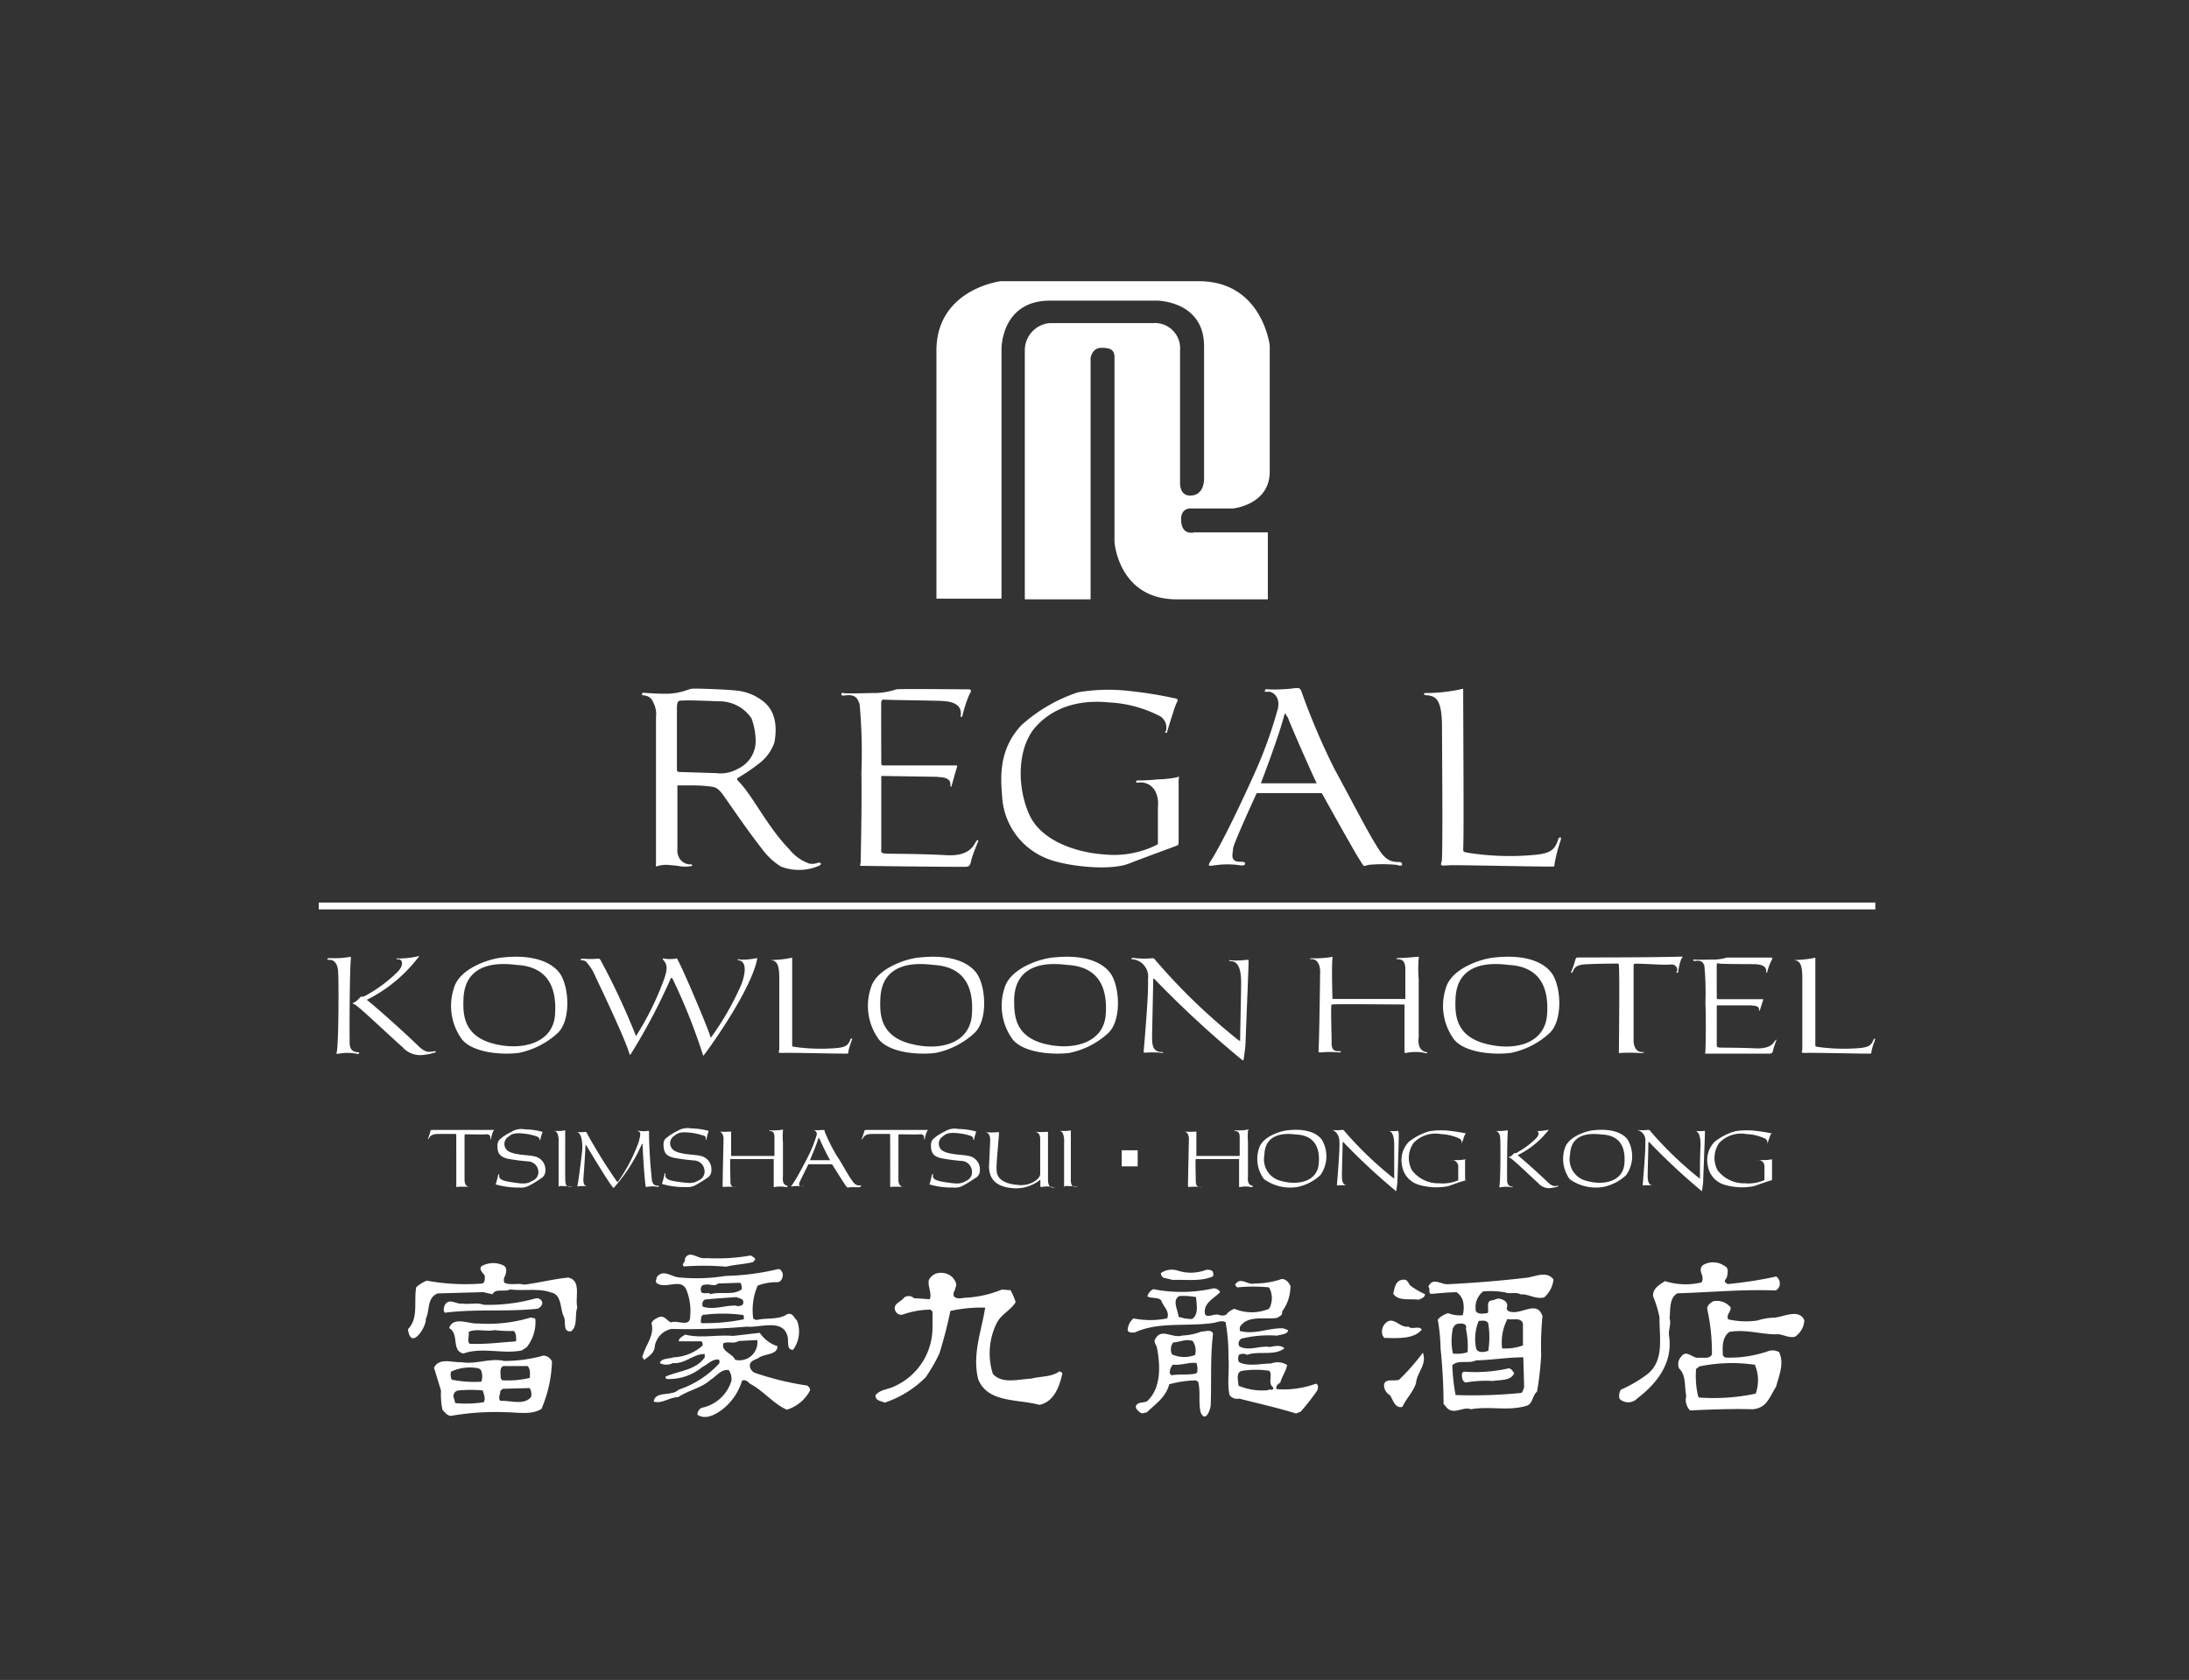 <svg id="Layer_1" data-name="Layer 1" xmlns="http://www.w3.org/2000/svg" viewBox="0 0 185 142"><rect x="0" y="0" width="185" height="142" fill="#333333" stroke="none"/><defs><style>.cls-1{fill:#fff;}</style></defs><path class="cls-1" d="M136.88,118.25a1,1,0,0,1,.1-.78,11.44,11.44,0,0,0,2.12-1.22c1.61-1.15,1.13-3.13,1.15-4.9a9.11,9.11,0,0,0-.54-1.77c-.06-.69.58-1,1-1.29a5.78,5.78,0,0,0,3.09.11c.34-.55-.4-1,.13-1.47a1.69,1.69,0,0,1,1.82.08c.34.13.28.52.22.84s-.26.31-.18.52l.21.17a34.35,34.35,0,0,0,4.12-.64.74.74,0,0,1,.26.83.71.71,0,0,1-.31.35c-2.85-.11-5.54.16-8.31.24-.71.41-.57,1.36-.66,2.12.16.44-.1.93-.05,1.42.38,2.36-1.07,4.12-2.67,5.34A1.07,1.07,0,0,1,136.88,118.25Z"/><path class="cls-1" d="M142.83,119.22a1.3,1.3,0,0,1-.32-1.22c-.16-.79,0-1.77-.6-2.32a.92.92,0,0,1,.17-1c.44-.64.93.12,1.43.09s1,.11,1.17-.29a16.8,16.8,0,0,0-.4-3.84c0-.32.29-.52.51-.65a1.51,1.51,0,0,1,1.48.53c0,.4-.39.59-.22,1a6.76,6.76,0,0,0,2.47.1,5,5,0,0,1,1.41-.24c.81-.06,2.1-.79,2.56.21a1.76,1.76,0,0,1-.79,1.4c-.47.12-.9-.14-1.36-.21-1.43.06-2.67-.45-4.18-.2-.61.44-.6,1.25-.55,2l.17.17a9.87,9.87,0,0,0,3.71-.56,1.2,1.2,0,0,1,.86.09c.47.94,0,2-.25,2.94-.55.85-.77,1.82-2,1.9C146.38,119.07,144.57,119.14,142.83,119.22Zm.78-1.09a17,17,0,0,0,4.77-.33,3.37,3.37,0,0,0-.07-2.44,13.49,13.49,0,0,0-4.69.14l-.28.22a7.56,7.56,0,0,0,.18,2.33Z"/><rect class="cls-1" x="26.94" y="76.29" width="131.55" height="0.58"/><path class="cls-1" d="M66,73.25a5.75,5.75,0,0,1-1.49-1.35c-1.44-1.84-2.64-3.65-3.34-4.62-.5-.74-.79-.74-1.05-.79a11.58,11.58,0,0,0-1.36-.1c-.61,0-1,0-1.4,0a.1.1,0,0,0-.11.15v5.23a1.29,1.29,0,0,0,.13.7,1.06,1.06,0,0,0,1,.59.13.13,0,0,1,.13.07c0,.06-.05.06-.11.08a2.76,2.76,0,0,1-1,0c-.32-.06-.54-.06-.83-.09a2.45,2.45,0,0,0-1,.09c-.22.11-.11-.2-.13-.24V60.63a2.15,2.15,0,0,0-.22-1.24c-.28-.68-.79-.57-.94-.64s0,0,0-.11,0-.08.06-.08c.22,0,.9.08,1.9.08a5.36,5.36,0,0,0,1.91-.34c.11,0,.06-.07.43-.09s2.78.06,3.74.17a4.32,4.32,0,0,1,2.06.81c.81.57,1.42,1.6,1.07,3.56a3.77,3.77,0,0,1-1.2,1.71,16.82,16.82,0,0,1-1.88,1.29c-.2.11.06.29.24.5,1.07,1.18,2.34,3.74,4.09,5.53A3.75,3.75,0,0,0,68.41,73a1.38,1.38,0,0,0,.76-.09c.22,0,.33.16,0,.29A4.25,4.25,0,0,1,66,73.25ZM63.51,60.72a3.26,3.26,0,0,0-2.78-1.44c-1.66-.07-2.6-.09-2.95-.07s-.57-.08-.57.64V65c0,.15,0,.26.31.26s2.8.09,3,.09A2.93,2.93,0,0,0,62.33,65a2.59,2.59,0,0,0,1.53-2.54A5.61,5.61,0,0,0,63.51,60.72Z"/><path class="cls-1" d="M82.08,72.75c-.11.52-.25.52-.64.52-3,0-8.2-.08-8.53-.08s-.19,0-.17-.33c0-.51.11-4.6.06-7.55a45.34,45.34,0,0,0-.15-5.79c-.24-.72-.55-.83-1.38-.72-.24,0-.2-.29,0-.22s2.15,0,2.48,0a5.89,5.89,0,0,0,2-.31c.1-.06,5.86,0,6.12,0s.22.18.06.42a10.64,10.64,0,0,0-.59,1.81c-.06.18-.19.09-.15,0,.18-1.21-1.24-1.22-1.6-1.25s-4.59-.08-4.83-.11-.26.11-.28.18,0,5.16,0,5.25.09.11.15.13l6.1,0c.16,0,.18,0,.16.1-.09.29-.44,1.51-.46,1.62s-.11.09-.11,0c.08-.76-.73-.7-1.19-.76-.21,0-4.46-.07-4.56-.07s-.09,0-.09.11,0,5.73,0,6-.09.39.28.44,2.58,0,5.27.15c2,.09,2.25-.89,2.49-1.2.09-.09.18-.15.15,0S82.19,72.22,82.08,72.75Z"/><path class="cls-1" d="M99.35,71.52c-.17.07-2,.73-3.85,1.44-1.62.69-5.25.27-6.84-.32a6,6,0,0,1-3.94-5c-.13-1.68-.44-4.13,1.58-6.32a13.44,13.44,0,0,1,4.8-2.8,15.28,15.28,0,0,1,4-.15,36.21,36.21,0,0,1,4.26.67c.2.07.22.14.11.31a5.72,5.72,0,0,0-.32.87c-.09.25-.35,1.1-.51,1.62,0,.07,0,.12-.1.09s-.1-.06,0-.15a1.14,1.14,0,0,0-.46-1.22,10.53,10.53,0,0,0-4.4-1.19C89.84,59,88,60.83,87.32,61.69c-1.41,1.92-1.29,5-.35,7.12,1,2.3,4.07,3.26,6.32,3.41a8.11,8.11,0,0,0,4.44-.79c.13-.08.13-.06.13-.19s0-2.34,0-3.08a2.28,2.28,0,0,0-.2-1.23,1.38,1.38,0,0,0-1.5-.77c-.07,0-.14,0-.14-.08s0-.11.14-.11a14.73,14.73,0,0,0,1.66-.09,9.28,9.28,0,0,0,1.63-.17c.29-.13.16,0,.16.31v5C99.59,71.46,99.63,71.41,99.35,71.52Z"/><path class="cls-1" d="M118,73.1a12.94,12.94,0,0,0-2.3,0c-.46.09-.39.26-.74-.35-.33-.44-3.25-5.71-3.25-5.71s-5.19,0-5.5,0c0,0-2,4.33-2,4.7s-.33,1.14.64,1.1c.43,0,.37.15.37.15s.06.2-.35.16a7.43,7.43,0,0,0-2.27,0c-.66.11-.46-.06-.14-.59,1.34-2.21,3.48-7,3.48-7A37.32,37.32,0,0,0,108,59.89c.22-1-.46-1.47-.84-1.42s-.25-.09-.25-.09c0-.19.25-.11.25-.11a13.4,13.4,0,0,0,2.11-.08c.63-.09.63,0,.78.43A58.46,58.46,0,0,0,112.78,65c.7,1.27,2.73,5.14,3.26,6,.61,1,1,1.82,2,1.86.3,0,.45,0,.45.2S118.2,73.14,118,73.1Zm-9.21-12.51c-.09-.09-.16-.55-.29,0-.47,1.79-1.94,5.62-1.94,5.62h4.72C110.92,65.49,109.15,61.49,108.82,60.59Z"/><path class="cls-1" d="M131.4,72.92c-.06.42,0,.31-.38.33-1.82,0-8-.15-8.56-.11-1,.07-.59,0-.59-.63.07-2.08,0-9.32,0-11,0-2.43-.53-2.63-1.2-2.74-.13,0-.28,0-.33-.11s.43-.08.24-.08a14,14,0,0,0,2.84-.31c.33-.11.22,0,.24.22,0,2.12.07,12.49,0,13.23,0,.33.07.28.33.35a22.59,22.59,0,0,0,5.36.22c1.49-.11,2-.31,2.32-1.27,0-.09.09-.24.19-.24s.07.2,0,.35A13.28,13.28,0,0,0,131.4,72.92Z"/><path class="cls-1" d="M30.18,89.08a4.07,4.07,0,0,0-1.62,0c-.12,0-.15,0-.1-.15.17-.75.17-6.36.12-6.65,0-1-.5-1.15-.72-1.15s-.16,0-.19-.07.17-.07.25-.07a8.05,8.05,0,0,0,1.57-.09c.2-.08.16,0,.16.23-.1.88-.12,6.12-.1,6.81,0,.32-.06.92.64,1,.08,0,.19,0,.16.08S30.25,89.09,30.18,89.08Zm6.49-.1a3,3,0,0,1-.76.17A2,2,0,0,1,34,88.49c-.55-.45-3.54-3.3-4-3.58-.35-.11-.11-.14-.06-.18.45-.26.47-.51.65-.49s.25-.06.41-.14a12.06,12.06,0,0,0,2.58-1.93c.62-.62.39-1.06.14-1.08-.08,0-.2,0-.21-.07s.07,0,.18,0a7.94,7.94,0,0,0,1.57-.17c.25-.09.16,0,0,.19a12.53,12.53,0,0,1-4.17,3.43c-.12,0-.06.07,0,.12.6.46,2.9,2.5,4.17,3.73.73.73,1,.59,1.34.56,0,0,.19-.06.23,0S36.69,89,36.67,89Z"/><path class="cls-1" d="M47.1,87.35A6.9,6.9,0,0,1,43.84,89c-1.42.18-3.83,0-4.78-1.12a4.8,4.8,0,0,1-.7-4.35c.46-1.68,3-2.49,4.07-2.59,3-.34,4.37.62,4.88,1.33C48.1,83.38,48.29,86.28,47.1,87.35Zm-3.32-5.78c-.39,0-4.5-.85-4.61,2.89-.05,1.28,0,3.06,2.46,3.74,2.3.63,5.11.09,5.28-2.45S46.09,81.74,43.78,81.57Z"/><path class="cls-1" d="M59.57,89.08c-.11.13-.11.25-.19,0a49.63,49.63,0,0,0-2.51-6.29c-.06-.08-.12-.26-.22,0a50.12,50.12,0,0,1-3.24,6.15c-.11.16-.16.37-.26,0-.39-1.31-2.8-6.33-2.8-6.33a4.37,4.37,0,0,0-.82-1.32c-.23-.19-.45-.06-.46-.17s.3-.08.3-.08a6.22,6.22,0,0,0,1.05,0c.22,0,.2-.07.33.11a58.54,58.54,0,0,1,3,6.43,24.59,24.59,0,0,0,2.44-5c.07-.32.35-.92-.12-1.42-.15-.17,0-.15.13-.12a3.68,3.68,0,0,0,.89,0c.12-.06.12-.06.24.2.37.65,2.45,5.5,2.74,6.48a23.8,23.8,0,0,0,2.6-4.54s.71-1.78-.18-2c-.06,0-.14,0-.14-.07s.13,0,.22,0a4.9,4.9,0,0,0,1.24-.1c.2,0,.2-.08.17.11C63.44,83.67,60.25,88.18,59.57,89.08Z"/><path class="cls-1" d="M71.7,88.87c0,.23,0,.17-.24.19-1.11,0-4.9-.09-5.24-.06-.6,0-.36,0-.36-.36,0-1.12,0-5.06,0-6,0-1.32-.33-1.43-.74-1.49-.08,0-.17,0-.2,0s.27,0,.15,0a9.27,9.27,0,0,0,1.73-.17c.21-.06.14,0,.15.12,0,1.16,0,6.79,0,7.2,0,.17,0,.15.2.19a15.91,15.91,0,0,0,3.28.12c.91-.06,1.22-.17,1.42-.69,0,0,0-.13.12-.13s0,.1,0,.19A6.26,6.26,0,0,0,71.7,88.87Z"/><path class="cls-1" d="M82.32,87.35A6.83,6.83,0,0,1,79.07,89c-1.43.18-3.84,0-4.78-1.12a4.8,4.8,0,0,1-.7-4.35c.46-1.68,3-2.49,4.06-2.59,3.06-.34,4.38.62,4.89,1.33C83.33,83.38,83.52,86.28,82.32,87.35ZM79,81.57c-.38,0-4.49-.85-4.6,2.89-.05,1.28,0,3.06,2.45,3.74s5.11.09,5.29-2.45S81.32,81.74,79,81.57Z"/><path class="cls-1" d="M93.63,87.35A6.87,6.87,0,0,1,90.38,89c-1.43.18-3.84,0-4.78-1.12a4.82,4.82,0,0,1-.71-4.35c.47-1.68,3-2.49,4.07-2.59,3.06-.34,4.38.62,4.89,1.33C94.64,83.38,94.82,86.28,93.63,87.35Zm-3.32-5.78c-.38,0-4.49-.85-4.6,2.89,0,1.28,0,3.06,2.45,3.74,2.3.63,5.11.09,5.29-2.45S92.63,81.74,90.31,81.57Z"/><path class="cls-1" d="M105.26,88.35s-.1.9-.14,1.09,0,.28-.26.06a87.44,87.44,0,0,1-7.23-6.68s-.17-.21-.17,0c0,.55-.09,4.37-.09,4.54,0,.65-.08,1.47.68,1.56.16,0,.24,0,.24.06s-.16,0-.25,0a8.46,8.46,0,0,0-1.23,0c-.25,0-.14-.15-.14-.26s.42-4.64.35-5.94a1.48,1.48,0,0,0-1.23-1.69c-.07,0-.18,0-.18-.06s.18-.06.18-.06A6.91,6.91,0,0,0,97.34,81c.21,0,.16,0,.25.09a51.24,51.24,0,0,0,7.1,6.85c.08,0,.13.13.12,0,0-.72.07-3.52.08-4.56,0-.57.07-2.09-.83-2.13-.09,0-.18,0-.18-.07s.11,0,.18,0a8.54,8.54,0,0,0,1.35-.05c.18,0,.09.05.11.19S105.26,87.94,105.26,88.35Z"/><path class="cls-1" d="M120.41,89a4,4,0,0,0-1.57,0s-.14.06-.14-.09c0-.65,0-4,0-4s-6.07-.06-6.16,0,0,2.62,0,3-.08,1,.62.94c.24,0,.2.12,0,.11a7.94,7.94,0,0,0-1.54,0c-.1,0-.2,0-.19-.11.07-.82.14-6.78.14-6.78s0-1-.73-1c-.1,0-.14,0-.16,0s.07-.07.16-.07a9.07,9.07,0,0,0,1.66-.1c.11,0,.16-.06.11.11-.08.66,0,3.43,0,3.43.41,0,6.16,0,6.16,0V82c0-.32,0-.92-.61-.92-.18,0-.18-.1,0-.1.6,0,1.26-.08,1.61-.1.1,0,.18-.06.13.13a10.56,10.56,0,0,0,0,1.76l0,4.82c0,.18-.2,1.21.68,1.35C120.67,88.94,120.63,89.09,120.41,89Z"/><path class="cls-1" d="M130.93,87.35A6.83,6.83,0,0,1,127.68,89c-1.43.18-3.84,0-4.78-1.12a4.82,4.82,0,0,1-.71-4.35c.47-1.68,3-2.49,4.07-2.59,3.06-.34,4.38.62,4.89,1.33C131.94,83.38,132.12,86.28,130.93,87.35Zm-3.31-5.78c-.39,0-4.5-.85-4.61,2.89-.05,1.28,0,3.06,2.45,3.74s5.11.09,5.29-2.45S129.93,81.74,127.62,81.57Z"/><path class="cls-1" d="M141.84,82.08s0,.17-.1.15-.06-.09,0-.15,0-.61-.56-.55-2.12-.08-2.94-.07c-.1,0-.2,0-.18.24V88s0,.93.72.93c.13,0,.15,0,.19,0s-.15.09-.24.09A14.13,14.13,0,0,0,137,89c-.13,0-.19.1-.18-.14,0-.49.07-6.34,0-7.16,0-.28-.06-.25-.16-.25s-1.39,0-2.39.05c-1.21,0-1.23.42-1.34.6s0,.13-.11.12,0-.15,0-.15a8.48,8.48,0,0,0,.3-.88c.1-.34.14-.23.36-.26,1.59,0,6.19,0,8.61-.07.13,0,.16,0,0,.2A4.56,4.56,0,0,0,141.84,82.08Z"/><path class="cls-1" d="M149.85,88.78c-.07.28-.15.28-.39.28-1.84,0-5,0-5.22,0s-.12,0-.11-.18.07-2.5,0-4.11a24.13,24.13,0,0,0-.09-3.15c-.15-.39-.34-.45-.84-.39-.15,0-.13-.15,0-.12s1.31,0,1.51,0a3.77,3.77,0,0,0,1.22-.17c.07,0,3.58,0,3.74,0s.14.1.05.23a5,5,0,0,0-.37,1c0,.09-.12,0-.09,0,.11-.65-.76-.66-1-.67s-2.81,0-3-.06-.16.06-.17.09,0,2.81,0,2.85.05.07.1.08l3.73,0c.09,0,.11,0,.09.06l-.28.88c0,.06-.07,0-.07,0,.06-.42-.44-.38-.72-.42l-2.8,0c-.06,0-.05,0-.05.06s0,3.12,0,3.26,0,.21.18.24,1.58,0,3.23.08c1.21,0,1.37-.48,1.52-.65s.11-.08.09,0S149.91,88.49,149.85,88.78Z"/><path class="cls-1" d="M158.16,88.87c0,.23,0,.17-.24.19-1.12,0-4.9-.09-5.24-.06-.6,0-.36,0-.36-.36,0-1.12,0-5.06,0-6,0-1.32-.31-1.43-.73-1.49-.08,0-.17,0-.2,0s.27,0,.15,0a9.49,9.49,0,0,0,1.74-.17c.2-.06.13,0,.14.12,0,1.16,0,6.79,0,7.2,0,.17,0,.15.2.19a15.91,15.91,0,0,0,3.28.12c.91-.06,1.22-.17,1.42-.69,0,0,.05-.13.12-.13s0,.1,0,.19A6.26,6.26,0,0,0,158.16,88.87Z"/><path class="cls-1" d="M41.51,96.21s0,.09-.06.08,0-.05,0-.08,0-.36-.34-.33-1.25,0-1.74,0c-.06,0-.12,0-.11.14v3.75s0,.55.43.55c.08,0,.09,0,.11,0s-.09,0-.14,0a9.86,9.86,0,0,0-1,0c-.07,0-.11.07-.1-.07s0-3.77,0-4.25c0-.17,0-.15-.1-.15s-.82,0-1.42,0-.73.25-.79.36,0,.08-.06.07,0-.08,0-.08.12-.32.17-.53.08-.14.22-.16c.94,0,3.67,0,5.1,0,.08,0,.1,0,0,.11A2.52,2.52,0,0,0,41.51,96.21Z"/><path class="cls-1" d="M45.73,99.6a9.32,9.32,0,0,1-1.09.66,1.41,1.41,0,0,1-.73.12,6.77,6.77,0,0,1-2-.26c-.05,0,0-.05,0-.07.08-.22.2-.76.2-.76s.08-.12.08,0c-.09.45.43.55,1.19.66s1.14.16,1.59-.13A.79.79,0,0,0,45.5,99a.91.91,0,0,0-.88-.83,16.63,16.63,0,0,1-1.73-.23c-.62-.16-.83-.43-.85-1s.25-.65.45-.84a5.68,5.68,0,0,1,.74-.43,1.55,1.55,0,0,1,1.12-.21,5.91,5.91,0,0,1,1.49.21s0,0,0,.06a3.72,3.72,0,0,0-.17.58c0,.09-.09.08-.07,0s-.08-.21-.32-.28a5.11,5.11,0,0,0-1-.21c-.88-.1-1.09.08-1.31.26a.73.73,0,0,0-.15,1.11c.41.46,1.91.43,2.27.54a1.15,1.15,0,0,1,1,1.25A.71.71,0,0,1,45.73,99.6Z"/><path class="cls-1" d="M48.28,100.29a0,0,0,0,0,0,0,1,1,0,0,1-.28,0c-.27-.08-.22-.55-.23-.8s0-3.84,0-3.89,0-.07,0-.05a2.52,2.52,0,0,0-.37.05l-.39,0h-.23s-.08,0-.08,0,.06,0,.11,0a.32.32,0,0,1,.29.19,1.65,1.65,0,0,1,.11.76c0,.24,0,3.64,0,3.71s0,.06.08,0a1.78,1.78,0,0,1,.34,0l.33,0a2.06,2.06,0,0,0,.41,0A0,0,0,0,0,48.28,100.29Z"/><path class="cls-1" d="M55.61,100.33a2.31,2.31,0,0,0-.94,0c-.11,0-.1,0-.11-.13-.11-.66-.25-3.12-.25-3.43,0,0,0-.2-.09,0a14.22,14.22,0,0,1-2.29,3.57s-.06.13-.15,0c-.34-.38-2-3.14-2.2-3.47,0,0-.1-.2-.1,0s-.11,1.92-.15,2.41c0,.26-.16.94.3,1,0,0,.1,0,.1,0s-.07,0-.12,0a2.47,2.47,0,0,0-.73,0c-.12,0-.09,0-.07-.09.14-.74.36-2.64.39-2.91s.07-1.64-.55-1.6c0,0-.13,0-.13,0s.07,0,.13,0a4,4,0,0,0,.8,0c.14,0,.08,0,.14.09a46.3,46.3,0,0,0,2.54,4.09c.06.06,0,.09.12,0A14.11,14.11,0,0,0,54,96.47c0-.12.25-.74,0-.82s0-.07.05-.06a2.08,2.08,0,0,0,.69,0c.11,0,.11,0,.11.1a40.48,40.48,0,0,0,.24,4c0,.12.07.55.49.53.08,0,.1,0,.09.06S55.66,100.33,55.61,100.33Z"/><path class="cls-1" d="M60.12,98.94a1.15,1.15,0,0,0-1-1.25c-.35-.11-1.84-.08-2.27-.54A.73.73,0,0,1,57,96c.23-.18.43-.36,1.32-.26a5,5,0,0,1,1,.21c.24.07.35.09.32.28s.07.1.08,0a3.63,3.63,0,0,1,.16-.58c0-.06,0-.06,0-.06a5.91,5.91,0,0,0-1.49-.21,1.55,1.55,0,0,0-1.12.21,5.09,5.09,0,0,0-.74.43c-.21.19-.49.24-.45.84s.22.84.85,1a16.28,16.28,0,0,0,1.73.23.92.92,0,0,1,.88.83.8.8,0,0,1-.51.86c-.45.29-.81.23-1.6.13s-1.27-.21-1.19-.66c0-.13-.08-.08-.08,0a6.3,6.3,0,0,1-.2.76s0,0,0,.07a6.69,6.69,0,0,0,2,.26,1.47,1.47,0,0,0,.74-.12,11.25,11.25,0,0,0,1.08-.66A.71.71,0,0,0,60.12,98.94Z"/><path class="cls-1" d="M66.41,100.34a2.34,2.34,0,0,0-.94,0s-.08,0-.08,0c0-.39,0-2.37,0-2.37s-3.61,0-3.66,0,0,1.56,0,1.8,0,.57.37.56c.14,0,.12.07,0,0a4.75,4.75,0,0,0-.92,0c-.05,0-.11,0-.11-.07,0-.49.08-4,.08-4s0-.61-.42-.61c-.07,0-.09,0-.1,0s0,0,.1,0a7.12,7.12,0,0,0,1,0c.06,0,.09,0,.06.06,0,.39,0,2,0,2,.24,0,3.66,0,3.66,0V96.15c0-.18,0-.54-.36-.54-.11,0-.11-.06,0-.06.36,0,.75,0,1-.06.06,0,.11,0,.08.08a5.66,5.66,0,0,0,0,1l0,2.87c0,.1-.12.72.41.8C66.56,100.28,66.53,100.36,66.41,100.34Z"/><path class="cls-1" d="M72.78,100.26c0-.07-.06-.05-.17-.06-.37,0-.51-.29-.73-.6S71,98.08,70.7,97.67a16.49,16.49,0,0,1-1-2c0-.15,0-.17-.28-.15a5,5,0,0,1-.77,0s-.1,0-.09,0,0,0,.09,0A.34.34,0,0,1,69,96a10.61,10.61,0,0,1-.74,1.82s-.78,1.55-1.27,2.27c-.12.17-.19.22,0,.19a3,3,0,0,1,.83,0c.15,0,.12,0,.12,0s0-.06-.13,0c-.35,0-.29-.22-.23-.36s.74-1.51.74-1.51,2,0,2,0,1.06,1.7,1.18,1.84.1.15.27.11a7.27,7.27,0,0,1,.83,0C72.67,100.31,72.77,100.31,72.78,100.26Zm-2.62-2.19H68.45s.53-1.23.7-1.81c0-.18.08,0,.11,0C69.37,96.54,70,97.84,70.16,98.07Z"/><path class="cls-1" d="M78.17,96.21s0,.09-.06.08,0-.05,0-.08,0-.36-.33-.33-1.26,0-1.74,0c-.07,0-.12,0-.11.14v3.75s0,.55.43.55c.08,0,.09,0,.11,0s-.09,0-.14,0a9.86,9.86,0,0,0-1,0c-.07,0-.11.07-.1-.07s0-3.77,0-4.25c0-.17,0-.15-.11-.15s-.81,0-1.41,0-.73.25-.79.36,0,.08-.07.07,0-.08,0-.08.12-.32.18-.53.08-.14.21-.16c.94,0,3.67,0,5.11,0,.08,0,.09,0,0,.11A2.52,2.52,0,0,0,78.17,96.21Z"/><path class="cls-1" d="M82.39,99.6a11.25,11.25,0,0,1-1.08.66,1.47,1.47,0,0,1-.74.12,6.69,6.69,0,0,1-2-.26c-.06,0,0-.05,0-.07.08-.22.19-.76.19-.76s.09-.12.09,0c-.09.45.43.55,1.19.66s1.14.16,1.6-.13a.8.8,0,0,0,.5-.86.92.92,0,0,0-.88-.83,16.28,16.28,0,0,1-1.73-.23c-.63-.16-.83-.43-.85-1s.24-.65.45-.84a5.09,5.09,0,0,1,.74-.43A1.55,1.55,0,0,1,81,95.43a5.91,5.91,0,0,1,1.49.21s0,0,0,.06a5.11,5.11,0,0,0-.16.58c0,.09-.1.08-.08,0S82.2,96.06,82,96a5,5,0,0,0-1-.21c-.89-.1-1.09.08-1.31.26a.73.73,0,0,0-.16,1.11c.43.46,1.92.43,2.28.54a1.15,1.15,0,0,1,1,1.25A.71.71,0,0,1,82.39,99.6Z"/><path class="cls-1" d="M88.93,100.33a2.4,2.4,0,0,0-.88,0c-.1,0-.13,0-.13-.09a3.23,3.23,0,0,0,0-.46s0-.11-.08,0a3.27,3.27,0,0,1-2.39.64c-.93-.11-2-.5-1.85-2.13,0,0,.08-1.79.08-1.79s.09-.74-.41-.8c-.06,0-.12,0-.12,0s0,0,.13,0a6.38,6.38,0,0,0,1.06,0c.11,0,.09,0,.09.12s-.24,2.72-.21,2.94-.17,1.27,1.92,1.41c.93.07,1.77-.5,1.77-.94V96.36c0-.23,0-.61-.41-.69-.08,0-.1,0-.11,0s0,0,.1,0a7.25,7.25,0,0,0,1,0c.08,0,.08,0,.08.12v4s0,.58.38.59c.1,0,.14-.06.17,0S89,100.35,88.93,100.33Z"/><path class="cls-1" d="M91,100.29s0,0,0,0a1,1,0,0,1-.27,0c-.27-.08-.23-.55-.23-.8s0-3.84,0-3.89,0-.07,0-.05l-.39.05-.38,0h-.23s-.08,0-.08,0,.06,0,.11,0a.33.33,0,0,1,.29.19,1.65,1.65,0,0,1,.11.76c0,.24,0,3.64,0,3.71s0,.06.07,0a1.92,1.92,0,0,1,.36,0l.32,0a2,2,0,0,0,.4,0S91,100.31,91,100.29Z"/><path class="cls-1" d="M96,98.4v-1H95v1Z"/><path class="cls-1" d="M96.15,98.59H94.8V97.23h1.35Zm-1-.39h.57v-.58h-.57Z"/><path class="cls-1" d="M105.74,100.34a2.27,2.27,0,0,0-.93,0s-.09,0-.09,0c0-.39,0-2.37,0-2.37s-3.61,0-3.66,0,0,1.56,0,1.8,0,.57.36.56c.15,0,.13.07,0,0a4.55,4.55,0,0,0-.9,0c-.06,0-.12,0-.12-.07,0-.49.08-4,.08-4s0-.61-.43-.61q-.09,0-.09,0s0,0,.09,0a7.19,7.19,0,0,0,1,0c.06,0,.09,0,.06.06,0,.39,0,2,0,2,.24,0,3.66,0,3.66,0V96.15c0-.18,0-.54-.37-.54-.1,0-.1-.06,0-.06.36,0,.75,0,1-.06s.11,0,.07.08a6.91,6.91,0,0,0,0,1l0,2.87c0,.1-.12.72.41.8C105.89,100.28,105.87,100.36,105.74,100.34Z"/><path class="cls-1" d="M111.59,99.33a4.08,4.08,0,0,1-1.93,1,3.76,3.76,0,0,1-2.83-.66,2.83,2.83,0,0,1-.43-2.59c.28-1,1.8-1.48,2.42-1.54,1.81-.2,2.59.38,2.89.79A2.75,2.75,0,0,1,111.59,99.33Zm-2-3.43c-.23,0-2.67-.5-2.73,1.72a1.87,1.87,0,0,0,1.45,2.21c1.37.38,3,.06,3.14-1.44S111,96,109.62,95.9Z"/><path class="cls-1" d="M118.1,99.93s-.06.53-.09.65,0,.16-.15,0a52.32,52.32,0,0,1-4.29-4s-.1-.12-.1,0c0,.32-.06,2.59-.06,2.69,0,.38,0,.88.41.93.09,0,.14,0,.14,0s-.1,0-.15,0a4.44,4.44,0,0,0-.73,0c-.15,0-.08-.09-.08-.16s.24-2.76.2-3.53c0-.55-.34-1-.72-1,0,0-.11,0-.11,0s.11,0,.11,0a4,4,0,0,0,.91,0c.13,0,.1,0,.15,0a30.38,30.38,0,0,0,4.22,4.07s.08.08.07,0c0-.43,0-2.1,0-2.71,0-.34,0-1.25-.5-1.28,0,0-.1,0-.1,0s.06,0,.1,0a3.37,3.37,0,0,0,.81,0c.1,0,0,0,.06.12S118.1,99.68,118.1,99.93Z"/><path class="cls-1" d="M123.81,99.79c-.07,0-.74.23-1.4.47a5.25,5.25,0,0,1-2.49-.11,2,2,0,0,1-1.43-1.63,2.22,2.22,0,0,1,.57-2,5,5,0,0,1,1.75-.9,6.24,6.24,0,0,1,1.46-.06,14.85,14.85,0,0,1,1.55.23c.07,0,.08,0,0,.1a2.1,2.1,0,0,0-.12.28c0,.08-.13.35-.18.52,0,0,0,0,0,0s0,0,0-.05a.34.34,0,0,0-.16-.39,4.16,4.16,0,0,0-1.6-.39,2.53,2.53,0,0,0-2.3.76,2.19,2.19,0,0,0-.13,2.3,2.79,2.79,0,0,0,2.3,1.1,3.39,3.39,0,0,0,1.61-.25s0,0,0-.06,0-.76,0-1a.63.63,0,0,0-.08-.4.54.54,0,0,0-.55-.25s0,0,0,0a0,0,0,0,1,0,0l.61,0a3.47,3.47,0,0,0,.6-.06c.1,0,0,0,0,.1v1.61C123.89,99.76,123.91,99.75,123.81,99.79Z"/><path class="cls-1" d="M127.79,100.36a2.7,2.7,0,0,0-1,0c-.08,0-.09,0-.07-.08.1-.45.1-3.78.07-4,0-.56-.29-.68-.41-.68s-.11,0-.13,0,.11,0,.16,0a4.32,4.32,0,0,0,.92-.05c.12,0,.1,0,.1.14-.06.52-.07,3.63-.06,4,0,.18,0,.55.39.61,0,0,.1,0,.1,0S127.83,100.36,127.79,100.36Zm3.85-.06a2,2,0,0,1-.46.1A1.17,1.17,0,0,1,130,100c-.33-.27-2.1-2-2.37-2.12s-.07-.09,0-.11c.27-.16.28-.3.39-.3s.15,0,.24-.08a7,7,0,0,0,1.53-1.14c.37-.37.24-.63.09-.64s-.12,0-.13,0,.05,0,.11,0a4.27,4.27,0,0,0,.93-.1c.15,0,.1,0,0,.11a7.35,7.35,0,0,1-2.48,2c-.07,0,0,0,0,.07.36.27,1.72,1.49,2.48,2.22.43.42.62.35.79.33s.11,0,.14,0S131.65,100.3,131.64,100.3Z"/><path class="cls-1" d="M137.43,99.33a4,4,0,0,1-1.93,1,3.79,3.79,0,0,1-2.84-.66,2.92,2.92,0,0,1-.42-2.59c.29-1,1.8-1.48,2.42-1.54,1.81-.2,2.6.38,2.9.79A2.77,2.77,0,0,1,137.43,99.33Zm-2-3.43c-.24,0-2.68-.5-2.74,1.72a1.87,1.87,0,0,0,1.45,2.21c1.37.38,3,.06,3.14-1.44S136.84,96,135.47,95.9Z"/><path class="cls-1" d="M143.94,99.93s-.06.53-.09.65,0,.16-.15,0a52.42,52.42,0,0,1-4.28-4s-.11-.12-.11,0c0,.32-.06,2.59-.06,2.69,0,.38,0,.88.41.93.1,0,.14,0,.14,0s-.09,0-.15,0a4.45,4.45,0,0,0-.73,0c-.14,0-.08-.09-.08-.16s.25-2.76.21-3.53a.88.88,0,0,0-.73-1s-.11,0-.11,0,.11,0,.11,0a4,4,0,0,0,.92,0c.12,0,.09,0,.15,0a30.32,30.32,0,0,0,4.21,4.07c.05,0,.08.08.07,0,0-.43,0-2.1.05-2.71,0-.34,0-1.25-.49-1.28-.06,0-.11,0-.11,0s.07,0,.11,0a3.28,3.28,0,0,0,.8,0c.1,0,.05,0,.06.12S143.94,99.68,143.94,99.93Z"/><path class="cls-1" d="M149.65,99.79c-.07,0-.73.23-1.4.47a5.25,5.25,0,0,1-2.49-.11,2,2,0,0,1-1.43-1.63,2.22,2.22,0,0,1,.57-2,5,5,0,0,1,1.75-.9,6.26,6.26,0,0,1,1.46-.06,14.41,14.41,0,0,1,1.55.23c.08,0,.08,0,0,.1s-.08.19-.12.28l-.18.52s0,0,0,0,0,0,0-.05a.37.37,0,0,0-.17-.39,4.09,4.09,0,0,0-1.6-.39,2.54,2.54,0,0,0-2.3.76,2.21,2.21,0,0,0-.13,2.3,2.8,2.8,0,0,0,2.3,1.1,3.36,3.36,0,0,0,1.61-.25c.05,0,.05,0,.05-.06s0-.76,0-1a.7.7,0,0,0-.07-.4.54.54,0,0,0-.55-.25s0,0,0,0,0,0,0,0l.6,0a3.47,3.47,0,0,0,.6-.06c.1,0,.06,0,.06.1v1.61C149.74,99.76,149.75,99.75,149.65,99.79Z"/><path class="cls-1" d="M82.67,116.59c-.52-2.14.29-4.09.59-6.06a12.12,12.12,0,0,0-2.94.28,36.45,36.45,0,0,1-.93,3.6,14.34,14.34,0,0,1-1.15,2,8.89,8.89,0,0,1-3.46,2.15c-.31-.14-.81-.15-.79-.62.41-.52,1.13-.49,1.67-.79a5.45,5.45,0,0,0,3.15-4.91l0-1.37-.16-.17a7.31,7.31,0,0,0-2.34.41.52.52,0,0,1-.62-.27c-.32-.61.45-.78.73-1.17a.65.65,0,0,1,.82.06l1.34.09c.2-.53-.2-1.11-.08-1.62a1.09,1.09,0,0,1,.58-.54,1.42,1.42,0,0,1,1.39.28c.22.26.47.59.27.92,0,.22-.23.39-.14.66s.57.25.85.18a9.28,9.28,0,0,0,3.23-.7l.73.06a7.12,7.12,0,0,1,.43,1c-.42.71-1.22,1-1.62,1.81a5.75,5.75,0,0,0-.31,4.26c.78.88,2.15.45,3.26.4.78-.21,1.71-.12,2.37-.62.07.06.22.06.24.19-.23,1.08-.7,2.4-1.94,2.65C86,118.24,83.49,118.6,82.67,116.59Z"/><path class="cls-1" d="M101.48,119.41c-.22-.85,0-1.79-.22-2.62l-.21-.11a9,9,0,0,0-2.23.33c-.31,1.12-1.15,1.65-1.91,2.38-.18,0-.37.16-.56,0s-.39-.29-.35-.56c.24-.41.75-.19,1-.44,1.14-1.11,1.08-3,.76-4.55-.09-.2-.29-.47-.11-.68.51-.94,1.45,0,2.26-.27a5.12,5.12,0,0,0,1.61-.33c.31,0,.86-.23,1,.17-.25,2-.12,4.06-.2,6.08C102.27,119.22,101.88,120.26,101.48,119.41ZM99,116.25c.67-.12,1.39,0,2.07-.15l.11-.11a1.71,1.71,0,0,0-.06-.78c-.65-.08-1.24.21-2,.14a1.06,1.06,0,0,0-.26.73Zm2-1.72a1.44,1.44,0,0,0-.2-1.18c-.57-.2-1.09.09-1.66.13a1,1,0,0,0-.09,1A2.49,2.49,0,0,0,101,114.53Z"/><path class="cls-1" d="M104.73,118.22a.8.8,0,0,1-.82-.3c-.21-1,0-2.12-.09-3.16a15.92,15.92,0,0,0-.24-3c-.32-.18-.7,0-1,.06-2.29.34-4.64-.13-6.67.81-.22,0-.52.06-.61-.19a1.41,1.41,0,0,1,.49-1,7.19,7.19,0,0,0,2.85,0c.25-.6-.34-1-.5-1.52-.28-.31-.81-.13-1.17-.34a.94.94,0,0,1,.5-.61,12.35,12.35,0,0,0,5.1-.07.64.64,0,0,1,.55.31c-.46.51-1.34.87-1.3,1.7,0,.64.76.09,1.19.23a.83.83,0,0,0,.6,0,1.63,1.63,0,0,1,.71-.51,3.81,3.81,0,0,0,2.93,0,1.83,1.83,0,0,0,0-1.81,13.33,13.33,0,0,0-2.68,0c-.09-.1-.26-.2-.12-.33.48-.55,1,.16,1.57,0a7,7,0,0,0,2.3-.38c.37,0,.6.3.74.58a3.62,3.62,0,0,1-.71,2.18c.07.34-.26.4-.42.53-1.11.15-2.52-.26-3.15.78v.32c1.28.35,2.4-.27,3.68-.22l.41.16c-.07.37-.61.35-.95.46a9.67,9.67,0,0,0-3,.25.48.48,0,0,0-.18.65c.8.45,1.72-.09,2.59.06.39-.09.94-.19,1.22.11-.86.67-2.17.19-3.15.55a.73.73,0,0,0-.69,0,.72.72,0,0,0,0,.61c.75.41,1.84.13,2.72.12a1.53,1.53,0,0,1,1.35.13c-.08.49-.45,1-.57,1.47-.15.13-.43.26-.32.57a7.86,7.86,0,0,0,3.32-.46c.27.11.18.4.1.6a20.48,20.48,0,0,1-1.38,1.76l-.4.16C108,119,106.33,118.63,104.73,118.22Zm2.42-.71c.12-.14.56.12.43-.26-.46-.34,0-1-.3-1.38a7.58,7.58,0,0,0-2.28,0c-.6.09-.34.86-.33,1.26A5.19,5.19,0,0,0,107.15,117.51Zm-6.45-6c.63-.32.43-1.23.38-1.87a5.94,5.94,0,0,0-1.41-.09c-.65.35-.1,1.2-.07,1.75A3.31,3.31,0,0,0,100.7,111.49Z"/><path class="cls-1" d="M98.33,108a.47.47,0,0,1-.22-.39,1.62,1.62,0,0,1,1.42-.21,3.63,3.63,0,0,0,2.43-.07c.23,0,.5,0,.56.23s0,.21,0,.32c-1,.47-2.29.26-3.4.31Z"/><path class="cls-1" d="M37.39,119.16a6.62,6.62,0,0,1-.12-1.62l-.59-1.93c.45-.88,1.48-.43,2.31-.47,1.22.22,2.4-.38,3.63-.1a12.33,12.33,0,0,0,3.32-.46.85.85,0,0,1,.71.51,11,11,0,0,1-.89,4c-.82.53-2,.29-3,.28a21.92,21.92,0,0,0-4.65.31C37.77,119.65,37.62,119.4,37.39,119.16Zm1.09-.56a10,10,0,0,0,2.39-.07c.21-.26,0-.76-.08-1a10.43,10.43,0,0,0-2,0,.47.47,0,0,0-.43.65Zm6.39-.5a.93.93,0,0,0-.11-.77l-2.27.06-.2.17c0,.26-.22.65,0,.85C43.16,118.37,44.26,118.8,44.87,118.1Zm-4.19-1.31a1.35,1.35,0,0,0,0-.89c-.09-.29-.44-.26-.7-.3a3.71,3.71,0,0,0-1.86.34.94.94,0,0,0,.06.68A9.67,9.67,0,0,0,40.68,116.79Zm1.75-.12a8,8,0,0,0,2.35-.2c0-.31.07-.73-.19-1H42.52c-.32.18-.2.61-.21,1Zm-3.26-2.26c1.58-.57,3.29.07,4.92-.26l.42-.27a3.44,3.44,0,0,0,.74-2.36c-.09-.18-.26-.07-.38-.16a12.35,12.35,0,0,1-4.44.51c-.79.07-2.13-.65-2.47.39C38.84,112.75,38.12,114.19,39.17,114.41Zm.5-.83c-.2-.29,0-.63-.06-1,.61-.3,1.51,0,2.18-.15a10.69,10.69,0,0,0,1.62.07c.24.2.2.54.22.83l-.11.06C42.17,113.48,41,113.65,39.67,113.58Z"/><path class="cls-1" d="M34.48,112.35c.92-.93.47-2.36.7-3.55a3.25,3.25,0,0,1,.88-.55,18.06,18.06,0,0,0,4.72.24c.25-.16.18-.41.19-.67-.17-.23-.52-.54-.28-.79a2,2,0,0,1,1.87-.06c.32.18.23.57.14.85a.66.66,0,0,0-.07.61c.55.24,1.11,0,1.67.16,1.26-.16,2.5-.48,3.72-.6,1.15.24.56,1.7.77,2.54-.24.64.06,1.54-.52,2-.77.1-.39-.88-.64-1.28-.31-.69-.15-1.84-1.07-2-1-.38-2.33-.11-3.46-.26-.44.26-1.21-.13-1.48.41l-.78-.18-3.85.11c-.94.38-.64,1.43-1,2.13C36.07,112.14,34.71,114.23,34.48,112.35Z"/><path class="cls-1" d="M37.52,110.85a.84.84,0,0,1,.15-.66c.39-.43.93.08,1.41,0,.57.09,1.26-.12,1.79.1a14.73,14.73,0,0,0,4.36-.53.47.47,0,0,1,.58.27c.09.27-.16.49-.36.59-2.68.29-5.16,0-7.85.34Z"/><path class="cls-1" d="M117.48,117.94a1,1,0,0,1-.51-.79c0-.71.85-.35,1.28-.53a18.65,18.65,0,0,0,2-2.28c.37,1-.5,1.66-.58,2.58-.25.76-.83,1.3-1.15,2C117.9,119.07,117.74,118.35,117.48,117.94Z"/><path class="cls-1" d="M122,118.67a46,46,0,0,0-.25-4.65,16,16,0,0,0-.24-2.48,1.9,1.9,0,0,1,.88-.54,2.62,2.62,0,0,0,1.23.17,2.47,2.47,0,0,0,0-1.27,1.44,1.44,0,0,0-.51-.67c-.76,0-1.51.09-2.18.14-.26-.13,0-.43-.22-.6.39-.87,1.09-.15,1.69-.22,2.2-.11,4.44-.29,6.55-.54.77-.07,1.75-.64,2.34.14a2.32,2.32,0,0,1-.79,1.52c-.77.17-1.31-.32-2-.26-.36-.24-.9,0-1.3-.17a7,7,0,0,0-1.85-.08,1.69,1.69,0,0,0-.61,1.69c.19.26.63.2,1,.13.11-.35-.17-1,.32-1.06.25,0,.42-.2.69-.14s.78.25.59.79c0,.18.14.27.3.31,1,.24,2.26-1,2.72.37a26,26,0,0,0-.11,3.29,25.84,25.84,0,0,1-.35,3.09c-.42.34-.34,1.07-.93,1.21-1.55.45-3.07,0-4.66.28-.66-.26-1.38.48-2-.09Zm6.48-.92c.23,0,.25-.31.33-.49l-.07-2.53c-1.32,0-2.63.23-4,.26-.65.32-1.45-.1-2,.41a15.93,15.93,0,0,0,.28,2.52A41.72,41.72,0,0,0,128.47,117.75Zm-4.61-.89a9.79,9.79,0,0,1,2.3-.13c.66-.11,1.52,0,1.8-.66-.14-.18-.21-.36-.45-.41a12.76,12.76,0,0,1-3.81.28l-.15.12C123.54,116.34,123.54,116.74,123.86,116.86Zm.16-2.55a7.17,7.17,0,0,0-.14-2c.14-.45-.37-.46-.65-.42s-.35.22-.45.38a5.13,5.13,0,0,0,0,2.14A3,3,0,0,0,124,114.31Zm1.75-.13a7.38,7.38,0,0,0,0-2.3c-.14-.34-.53-.23-.81-.23a4,4,0,0,0-.22,2.31C124.87,114.41,125.51,114.29,125.77,114.18Zm2.93-.45,0-1.87c-.21-.55-.87-.24-1.31-.37a4.29,4.29,0,0,0-.45,2.49A4.5,4.5,0,0,0,128.7,113.73Z"/><path class="cls-1" d="M116.84,112.86a1,1,0,0,1,.18-.93c.71-.83,1.24.35,2,.2.35.31.86-.12,1.14.26-.69.83-2.07.72-3.18.7Z"/><path class="cls-1" d="M117.75,109.35c.11-.45.17-1.07.74-1.17s.48.37.79.55a6.32,6.32,0,0,0,1.15.66c0,.27-.31.39-.55.47C119.15,109.76,118.16,110,117.75,109.35Z"/><path class="cls-1" d="M58.94,119.58a.66.66,0,0,1,.35-.58,3.31,3.31,0,0,0,2.53-2.3,1.34,1.34,0,0,0-.23-.89c-.66-.09-1,.49-1.55.83-.78.7-1.85.87-2.73,1.46-.74,0-1.36.59-2.06.37.13-.93,1.51-.41,2.1-1a8.21,8.21,0,0,0,3.45-2.24c0-.11.05-.3-.13-.32-.52,0-.88.43-1.33.65a4.36,4.36,0,0,1-3,1,.18.18,0,0,1-.09-.2c1.13-.5,2.54-.52,3.31-1.63v-.28c-1,0-1.64.85-2.7.77a1.2,1.2,0,0,1-1.09,0c.12-.44.78-.34,1.16-.49a3.9,3.9,0,0,0,2.45-1c0-.19,0-.39-.25-.35H57.38c-.07-.24.33-.43.52-.57,1.33.33,2.61,0,4.05.11l2.26-.26a2.88,2.88,0,0,0,1.5,1.13c0,.73-1,.62-1.52.94-.29.21-.74.24-.82.63a.71.71,0,0,0,.42.68,24.8,24.8,0,0,0,4.44,1.08c.1.1.29.22.21.45a3.34,3.34,0,0,1-1.94,1.59c-1.16-.51-1.94-1.58-3.15-2.22-.13-.16-.39-.37-.64-.23a4.84,4.84,0,0,1-1.59,2.37C60.59,119.5,59.67,120.08,58.94,119.58ZM64,113.27l-1.57.08c-.45.28-.85,0-1.3.2-.18.72.78.84,1,1.39A1.52,1.52,0,0,0,64,113.27Z"/><path class="cls-1" d="M54.33,114.56c.25-.9,1-1.69.73-2.7.1-.29.33-.36.56-.5.5-.22.68.21,1.07.42.62-.23,1.65.48,1.64-.53A4.82,4.82,0,0,0,58,109c-.47-1-1.72,0-2.5-.54-.15-.14,0-.35,0-.49.52-.72,1.19-.08,1.83,0a15.32,15.32,0,0,0,4-.12,20.94,20.94,0,0,0,4.4-.57c.22-.06.36.2.41.35s0,.69-.41.75a4.5,4.5,0,0,0-1.7.29,5.28,5.28,0,0,0-.37,2.8l.26.11c.82-.21,1.88,0,2.58-.48.48-.2.59.28.85.51a2.57,2.57,0,0,1-.33,2.49c-.59,0-.34-.77-.47-1.17-.4-1.48-2.28-.69-3.44-.79a58.59,58.59,0,0,1-6.36.19,1.8,1.8,0,0,0-1.41,1.45c0,.56-.54.89-.9,1.17C54.44,114.86,54.19,114.75,54.33,114.56Zm8.52-3c0-.12.07-.35-.07-.41a12.89,12.89,0,0,0-3.4,0l-.11.15c0,.16-.09.41,0,.54A16.26,16.26,0,0,0,62.85,111.52Zm-.61-1.16c.27,0,.68,0,.56-.46-.14-.21-.36-.2-.55-.3-.89.06-1.64.11-2.53.19-.32,0-.44.37-.32.62C60.31,110.75,61.27,110.32,62.24,110.36Zm-2.22-1c.84-.26,2,.13,2.67-.43,0-.18,0-.42-.14-.54l-1.86.06c-.31.3-.73,0-1.15.11-.26,0-.36.27-.3.5C59.25,109.44,59.76,109.25,60,109.33Z"/><path class="cls-1" d="M57.8,107.05c-.27-.23.18-.36.07-.62.39-.87,1.14.07,1.78-.09a16.12,16.12,0,0,0,3.8-.22c.14.11.34.16.38.34l-.19.22c-.72.19-1.53.2-2.27.39A22.34,22.34,0,0,0,57.8,107.05Z"/><path class="cls-1" d="M79.14,50.6h5.5V29.53s-.07-4.12,4.12-4.12h9s4,0,4,3.86V40.46s.06,1.43-1.18,1.43c-.92,0-.85-1.11-.85-1.11V29.59a2.13,2.13,0,0,0-2.29-2.28H88.7a2.31,2.31,0,0,0-2.09,2.35v21h5.56V30.25s.12-.85.91-.85,1.11.19,1.11.79V45.82s.33,4.78,5.17,4.84h7.79V45h-6.22s-1.11.33-1.11-1.11c0-1,.85-.91.85-.91h3.53s3.11-.3,3.11-3.12V29.21s-.62-5.44-6-5.44H84.57s-5.43.66-5.43,5.89Z"/></svg>